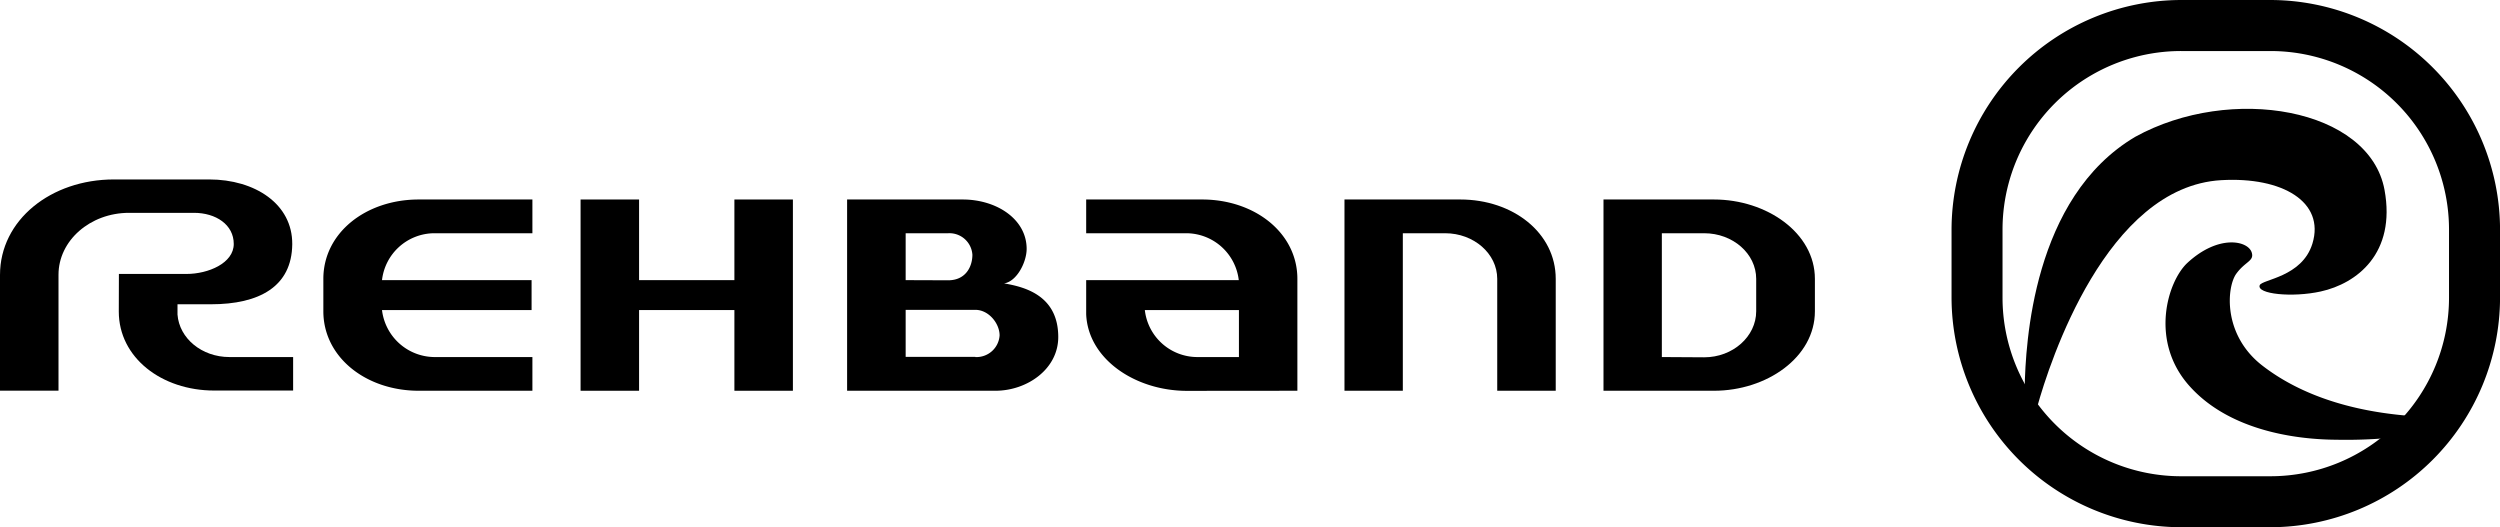 <svg id="Ebene_1" data-name="Ebene 1" xmlns="http://www.w3.org/2000/svg" viewBox="0 0 488.87 103.1"><defs><style>.cls-1{fill:#000000;}</style></defs><title>rehband_rollover_wpv</title><path class="cls-1" d="M77.06,430.21c0,9,8.37,15.44,18.66,15.44h15.43V439.1H98.69c-5.4,0-9.81-3.66-10.15-8.32v-2h6.55c9.42,0,15.81-3.44,15.89-11.75.06-7.86-7.29-12.66-16.25-12.66H76.1c-12.28,0-22.27,7.91-22.27,18.68v22.63H65.27V423c0-6.67,6.19-12.1,13.79-12.1h12.7c4.28,0,7.78,2.31,7.78,6.08s-5,5.87-9.24,5.87H77.08Z" transform="translate(-53.83 -369.28)"/><path class="cls-1" d="M367.39,408.29v37.4H389c10.29,0,19.73-6.52,19.73-15.54v-6.34c0-9-9.44-15.52-19.73-15.52ZM378.8,439.1V414.89h8.28c5.62,0,10.17,4,10.17,8.92v6.34c0,4.92-4.55,9-10.17,9Z" transform="translate(-53.83 -369.28)"/><path class="cls-1" d="M328.15,445.69v-30.8h8.28c5.61,0,10.18,4,10.18,8.92v21.88h11.44V423.81c0-9-8.36-15.52-18.66-15.52H316.74v37.4Z" transform="translate(-53.83 -369.28)"/><path class="cls-1" d="M128.53,424.06a10.34,10.34,0,0,1,10.15-9.17h19.26v-6.6H135.71c-10.29,0-18.65,6.49-18.65,15.52v6.34c0,9,8.36,15.54,18.65,15.54h22.23V439.1H138.68a10.41,10.41,0,0,1-10.15-9.19h29.25v-5.85Z" transform="translate(-53.83 -369.28)"/><polygon class="cls-1" points="143.61 39.01 143.61 54.78 124.97 54.78 124.97 39.01 113.53 39.01 113.53 76.41 124.97 76.41 124.97 60.63 143.61 60.63 143.61 76.41 155.05 76.41 155.05 39.01 143.61 39.01"/><path class="cls-1" d="M219.48,408.29v37.4h29c6.2,0,12.29-4.24,12.29-10.5,0-7.88-6.13-9.76-10.6-10.49,2.51-.38,4.42-4.18,4.42-6.75,0-5.82-5.88-9.66-12.51-9.66Zm11.45,15.77v-9.17h8.32a4.5,4.5,0,0,1,4.73,4.2c0,2.29-1.27,5-4.74,5Zm13.63,15H230.93v-9.19h13.63c2.62,0,4.74,2.67,4.74,5A4.53,4.53,0,0,1,244.56,439.1Z" transform="translate(-53.83 -369.28)"/><path class="cls-1" d="M307.53,445.69V423.81c0-9-8.35-15.52-18.64-15.52H266.23v6.6h19.69a10.37,10.37,0,0,1,10.15,9.17H266.23v6.65h0c.35,8.79,9.62,15,19.71,15Zm-19.68-6.59a10.34,10.34,0,0,1-10.15-9.19h18.4v9.19Z" transform="translate(-53.83 -369.28)"/><path class="cls-1" d="M497.81,369.28H480.35a45,45,0,0,0-44.9,44.9v13.3a45,45,0,0,0,44.9,44.9h17.46a45,45,0,0,0,44.9-44.9v-13.3A45,45,0,0,0,497.81,369.28Zm34.92,58.2a34.93,34.93,0,0,1-34.92,34.93H480.35a34.93,34.93,0,0,1-34.93-34.93v-13.3a34.92,34.92,0,0,1,34.93-34.92h17.46a34.92,34.92,0,0,1,34.92,34.92Z" transform="translate(-53.83 -369.28)"/><path class="cls-1" d="M523,452.93l-2.12,2a96.14,96.14,0,0,1-10.15.34c-8.81-.05-21.18-2.12-28.66-10.4-8-8.81-4.39-20.61-.47-24.21,6.07-5.59,11.83-4.33,12.55-2,.52,1.69-1.24,1.71-3,4.12-1.91,2.59-2.7,11.91,5,17.93,10.36,8.07,23.56,9.44,28.91,9.9Z" transform="translate(-53.83 -369.28)"/><path class="cls-1" d="M450.92,447.08l-1.17-1.91c.18-8.63,1.54-37.27,21.63-49.14,18.68-10.3,45.8-5.62,48.74,10.39,2.27,12.4-5.4,18.3-12.49,19.86-5.54,1.22-12.55.51-11.92-1.22.43-1.16,8.29-1.56,10.31-8.15,2.48-8.12-5.83-13.09-17.83-12.4-22.45,1.29-33.54,35.49-36,44.38Z" transform="translate(-53.83 -369.28)"/></svg>
